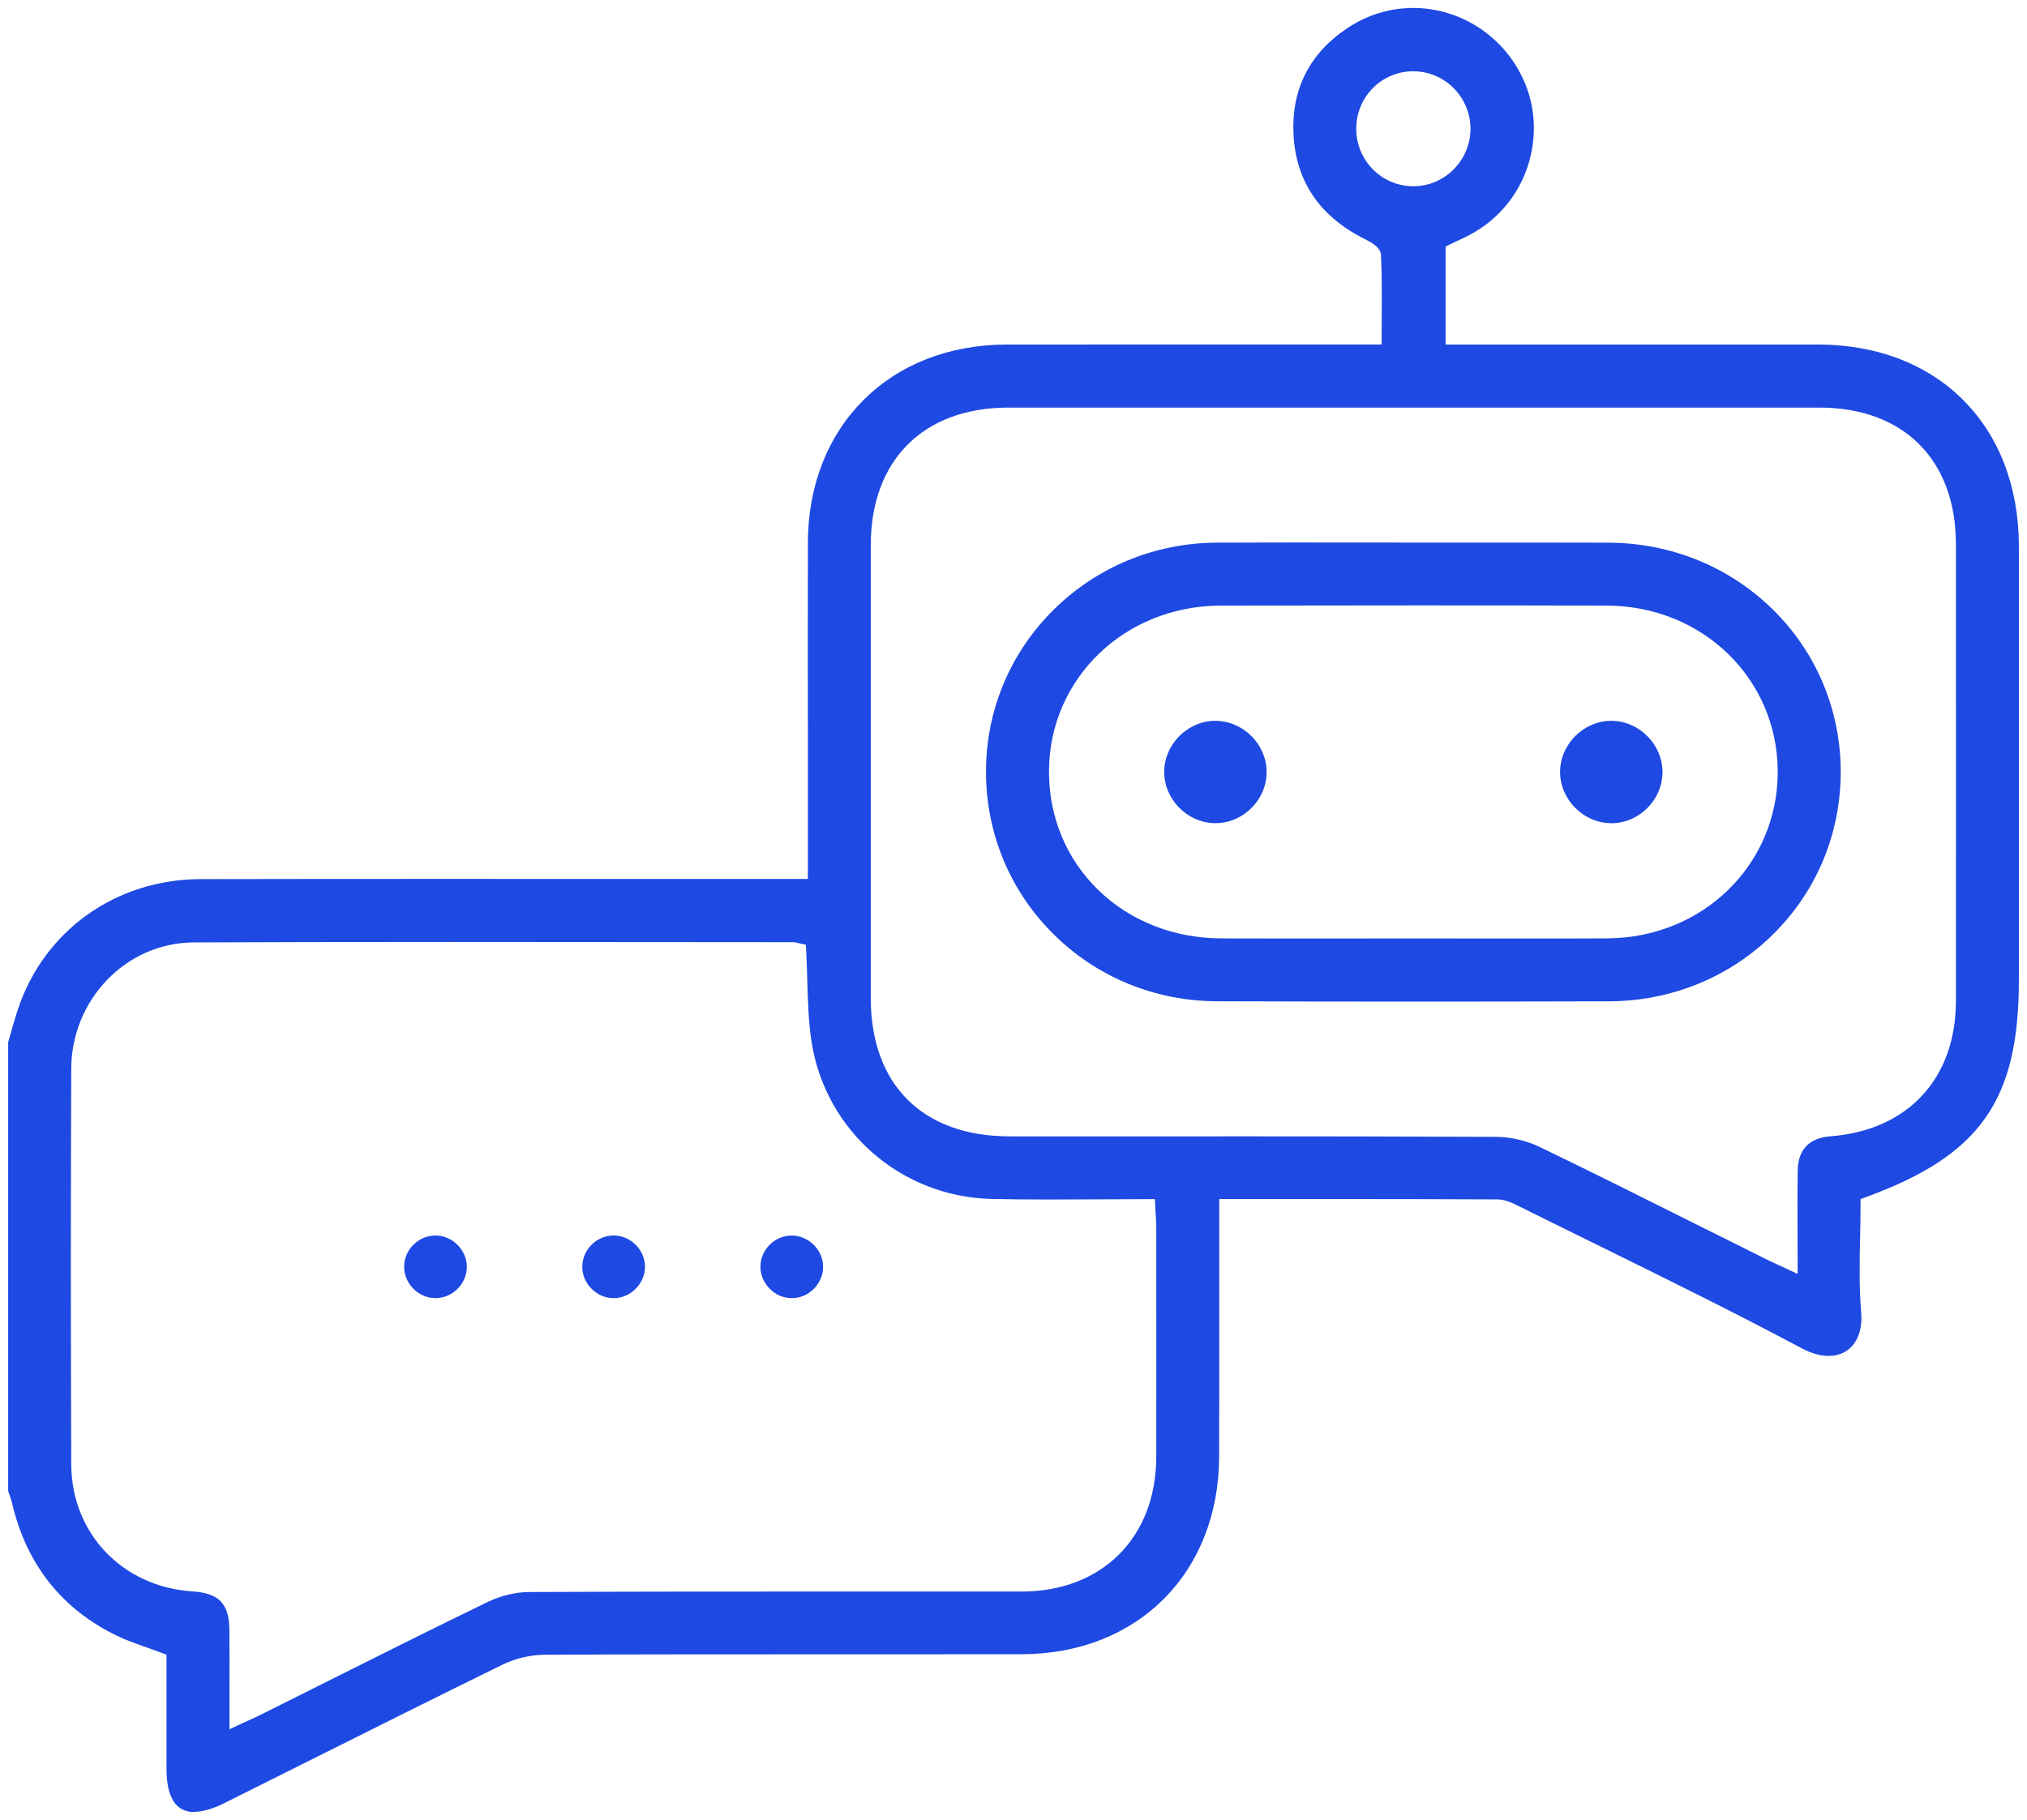 <?xml version="1.0" encoding="UTF-8"?>
<svg id="Layer_1" data-name="Layer 1" xmlns="http://www.w3.org/2000/svg" viewBox="0 0 499.03 448.17">
  <defs>
    <style>
      .cls-1 {
        fill: #1e49e2;
        stroke-width: 0px;
      }
    </style>
  </defs>
  <path class="cls-1" d="M47.79,446.17c-4.51,0-6.8-3.62-6.8-10.75,0-6.23,0-12.47,0-18.66v-9.33s-1.29-.49-1.29-.49c-1.28-.49-2.54-.93-3.78-1.37-2.56-.9-4.98-1.75-7.23-2.85-13.53-6.6-22.18-17.55-25.71-32.57-.2-.84-.47-1.62-.74-2.37-.08-.21-.15-.43-.23-.65v-110.5c.23-.79.46-1.58.68-2.38.52-1.84,1.06-3.74,1.66-5.56,6.44-19.54,24.13-32.19,45.08-32.23,19.93-.04,39.87-.05,59.81-.05,13.48,0,26.97,0,40.45.01,13.48,0,26.97,0,40.45,0h8.75v-30.7c-.01-17.34-.02-34.69,0-52.03.04-28.73,20.15-48.81,48.91-48.85,11.75-.01,23.5-.02,35.29-.02h57.06s0-1.99,0-1.99c0-1.63,0-3.26.02-4.88.03-4.95.05-10.07-.18-15.08-.09-2.01-2.28-3.12-4.2-4.11l-.4-.2c-10.63-5.53-16.33-14.04-16.93-25.3-.6-11.23,3.89-20.11,13.33-26.39,4.83-3.21,10.41-4.91,16.15-4.91,10.37,0,20.15,5.6,25.53,14.62,4.16,6.97,5.24,15.13,3.06,22.98-2.2,7.9-7.4,14.38-14.65,18.24-1.01.54-2.07,1.03-3.19,1.56-.55.26-1.1.52-1.67.79l-1.13.54v24.14h59.05c10.86,0,21.72,0,32.59,0,29.6.02,49.49,20,49.5,49.72.01,24.71,0,49.42,0,74.12v32.57c0,29.74-9.51,43.24-37.67,53.52l-1.31.48v1.4c0,2.62-.06,5.33-.11,7.96-.13,6.09-.26,12.4.27,18.62.29,3.4-.53,6.34-2.3,8.27-1.42,1.55-3.4,2.37-5.71,2.37-2.06,0-4.29-.63-6.63-1.88-16.68-8.89-33.92-17.37-50.59-25.58-6.19-3.05-12.38-6.09-18.56-9.17l-.24-.12c-1.67-.83-3.56-1.78-5.6-1.79-13.86-.07-27.72-.08-39.44-.08h-28.98s0,18.91,0,24.67c0,12.91.02,25.82-.02,38.73-.07,28.62-20.06,48.63-48.61,48.67-11.55.01-23.1.02-34.64.02h-15.71c-21.55,0-44.48,0-67.07.1-3.47.01-7.31.93-10.55,2.52-16.51,8.1-33.24,16.47-49.41,24.56-6.32,3.16-12.65,6.33-18.97,9.48-2.83,1.41-5.31,2.13-7.38,2.13ZM110.4,231.93c-24.32,0-44.27.04-62.77.12-16.52.08-30.02,14.02-30.09,31.09-.13,31.51-.13,64.3,0,97.45.07,17.01,12.64,30.15,29.9,31.26,6.45.41,8.98,3.05,9.03,9.41.04,4.75.03,9.48.02,14.48,0,2.26,0,10.05,0,10.05l2.84-1.32c.7-.33,1.33-.61,1.92-.88,1.14-.52,2.1-.96,3.04-1.43,5.01-2.5,10.02-5.01,15.03-7.52,13.31-6.67,27.08-13.57,40.7-20.17,3.21-1.56,6.94-2.46,10.23-2.47,23.37-.11,47.04-.12,69.13-.12h30.75c7.14,0,14.27,0,21.41,0,19.77-.01,33.08-13.32,33.12-33.12.03-16.36.02-33,0-49.09v-7.42c0-1.1-.07-2.2-.14-3.35-.03-.55-.07-1.13-.1-1.74l-.09-1.9h-1.91c-4.09,0-8.14.02-12.16.05-3.96.02-7.89.04-11.81.04-5.51,0-10.06-.04-14.32-.14-22.32-.51-40.96-16.81-44.34-38.74-.75-4.87-.89-9.8-1.04-15.02-.07-2.38-.14-4.84-.27-7.3l-.08-1.53-1.49-.32c-.19-.04-.35-.08-.48-.12-.35-.09-.72-.19-1.17-.19-13.09,0-26.19-.02-39.29-.03-15.19-.01-30.37-.03-45.55-.03ZM301.09,279.79c19.92,0,43.49.02,67.26.13,3.56.02,7.46.93,10.71,2.49,13.63,6.58,27.4,13.47,40.71,20.13,5.01,2.51,10.02,5.02,15.04,7.51.95.47,1.91.91,3.04,1.43.57.26,1.18.54,1.86.86l2.85,1.33v-3.14c0-2.43,0-4.8-.02-7.13-.02-5.27-.04-10.24.05-15.25.09-5.14,2.82-7.96,8.11-8.37,19-1.47,30.82-14.23,30.83-33.3.02-34.66.03-71.47,0-112.52-.01-20.72-12.88-33.6-33.6-33.6-32.98,0-65.97,0-98.95,0s-67.18,0-100.77,0c-20.86,0-33.83,12.97-33.83,33.85-.01,37.18-.01,74.37,0,111.55,0,21.31,12.77,34.03,34.15,34.04h52.56ZM347.94,17.55c-7.59,0-13.76,5.98-14.03,13.61-.14,3.9,1.25,7.58,3.92,10.37,2.63,2.75,6.19,4.29,10,4.33h.13c7.61,0,13.92-6.23,14.06-13.89.14-7.71-5.98-14.18-13.65-14.41-.14,0-.28,0-.42,0Z"/>
  <path class="cls-1" d="M107.09,319.63c-2.06-.04-4-.91-5.46-2.46-1.46-1.55-2.21-3.53-2.13-5.57.17-4.08,3.63-7.39,7.71-7.39h.13c4.08.07,7.55,3.57,7.59,7.64.02,2.03-.79,3.98-2.27,5.47-1.48,1.49-3.41,2.31-5.44,2.31h-.13Z"/>
  <path class="cls-1" d="M151.04,319.63c-2.06,0-4-.85-5.48-2.38-1.48-1.53-2.26-3.5-2.2-5.55.12-4.13,3.58-7.49,7.71-7.49,2.09,0,4.05.86,5.53,2.39,1.47,1.52,2.25,3.49,2.19,5.54-.12,4.06-3.65,7.5-7.71,7.5h-.03Z"/>
  <path class="cls-1" d="M194.9,319.63c-2.06,0-4.01-.86-5.48-2.38-1.48-1.53-2.26-3.5-2.2-5.55.12-4.13,3.58-7.48,7.71-7.48,4.11.02,7.63,3.47,7.71,7.54.04,2.05-.75,4.01-2.23,5.53-1.48,1.51-3.43,2.35-5.48,2.35h-.03Z"/>
  <path class="cls-1" d="M347.23,246.62c-16.12,0-32.12-.03-47.56-.08-15.35-.05-29.7-5.95-40.4-16.62-10.69-10.65-16.56-24.87-16.52-40.04.03-15.03,5.94-29.13,16.62-39.72,10.7-10.6,24.98-16.47,40.22-16.55,6.13-.03,12.26-.04,18.38-.04,5.05,0,10.1,0,15.15.01,5.05,0,10.1.01,15.16.01s9.83,0,14.75,0c5,0,10,0,15,0,5.99,0,11.98,0,17.97.03,15.4.06,29.79,5.93,40.53,16.53,10.72,10.59,16.63,24.76,16.64,39.89,0,15.15-5.88,29.34-16.59,39.95-10.72,10.63-25.1,16.51-40.49,16.56-16.62.05-33.06.07-48.86.07ZM347.88,231.07c4.92,0,9.84,0,14.76.01,4.92,0,9.84.01,14.76.01,6.08,0,12.15,0,18.23-.04,23.59-.11,42.05-18.13,42.03-41.03-.02-22.89-18.53-40.86-42.13-40.91-15.66-.04-31.33-.05-46.99-.05s-32.01.02-48.02.05c-23.62.05-42.19,17.95-42.27,40.76-.04,11.24,4.27,21.64,12.15,29.29,7.86,7.63,18.59,11.85,30.22,11.9,6.01.02,12.03.03,18.05.03,4.91,0,29.21-.02,29.21-.02Z"/>
  <path class="cls-1" d="M396.49,202.69c-6.77-.11-12.46-5.93-12.41-12.7.05-6.77,5.81-12.5,12.59-12.51,6.78,0,12.55,5.72,12.62,12.49.03,3.33-1.28,6.51-3.7,8.95-2.41,2.44-5.58,3.78-8.9,3.78h-.2Z"/>
  <path class="cls-1" d="M299.07,202.69c-6.77-.09-12.48-5.88-12.45-12.66.02-6.77,5.77-12.52,12.55-12.55,6.8,0,12.57,5.7,12.66,12.44.04,3.34-1.26,6.53-3.68,8.97-2.42,2.45-5.58,3.79-8.92,3.79h-.15Z"/>
</svg>